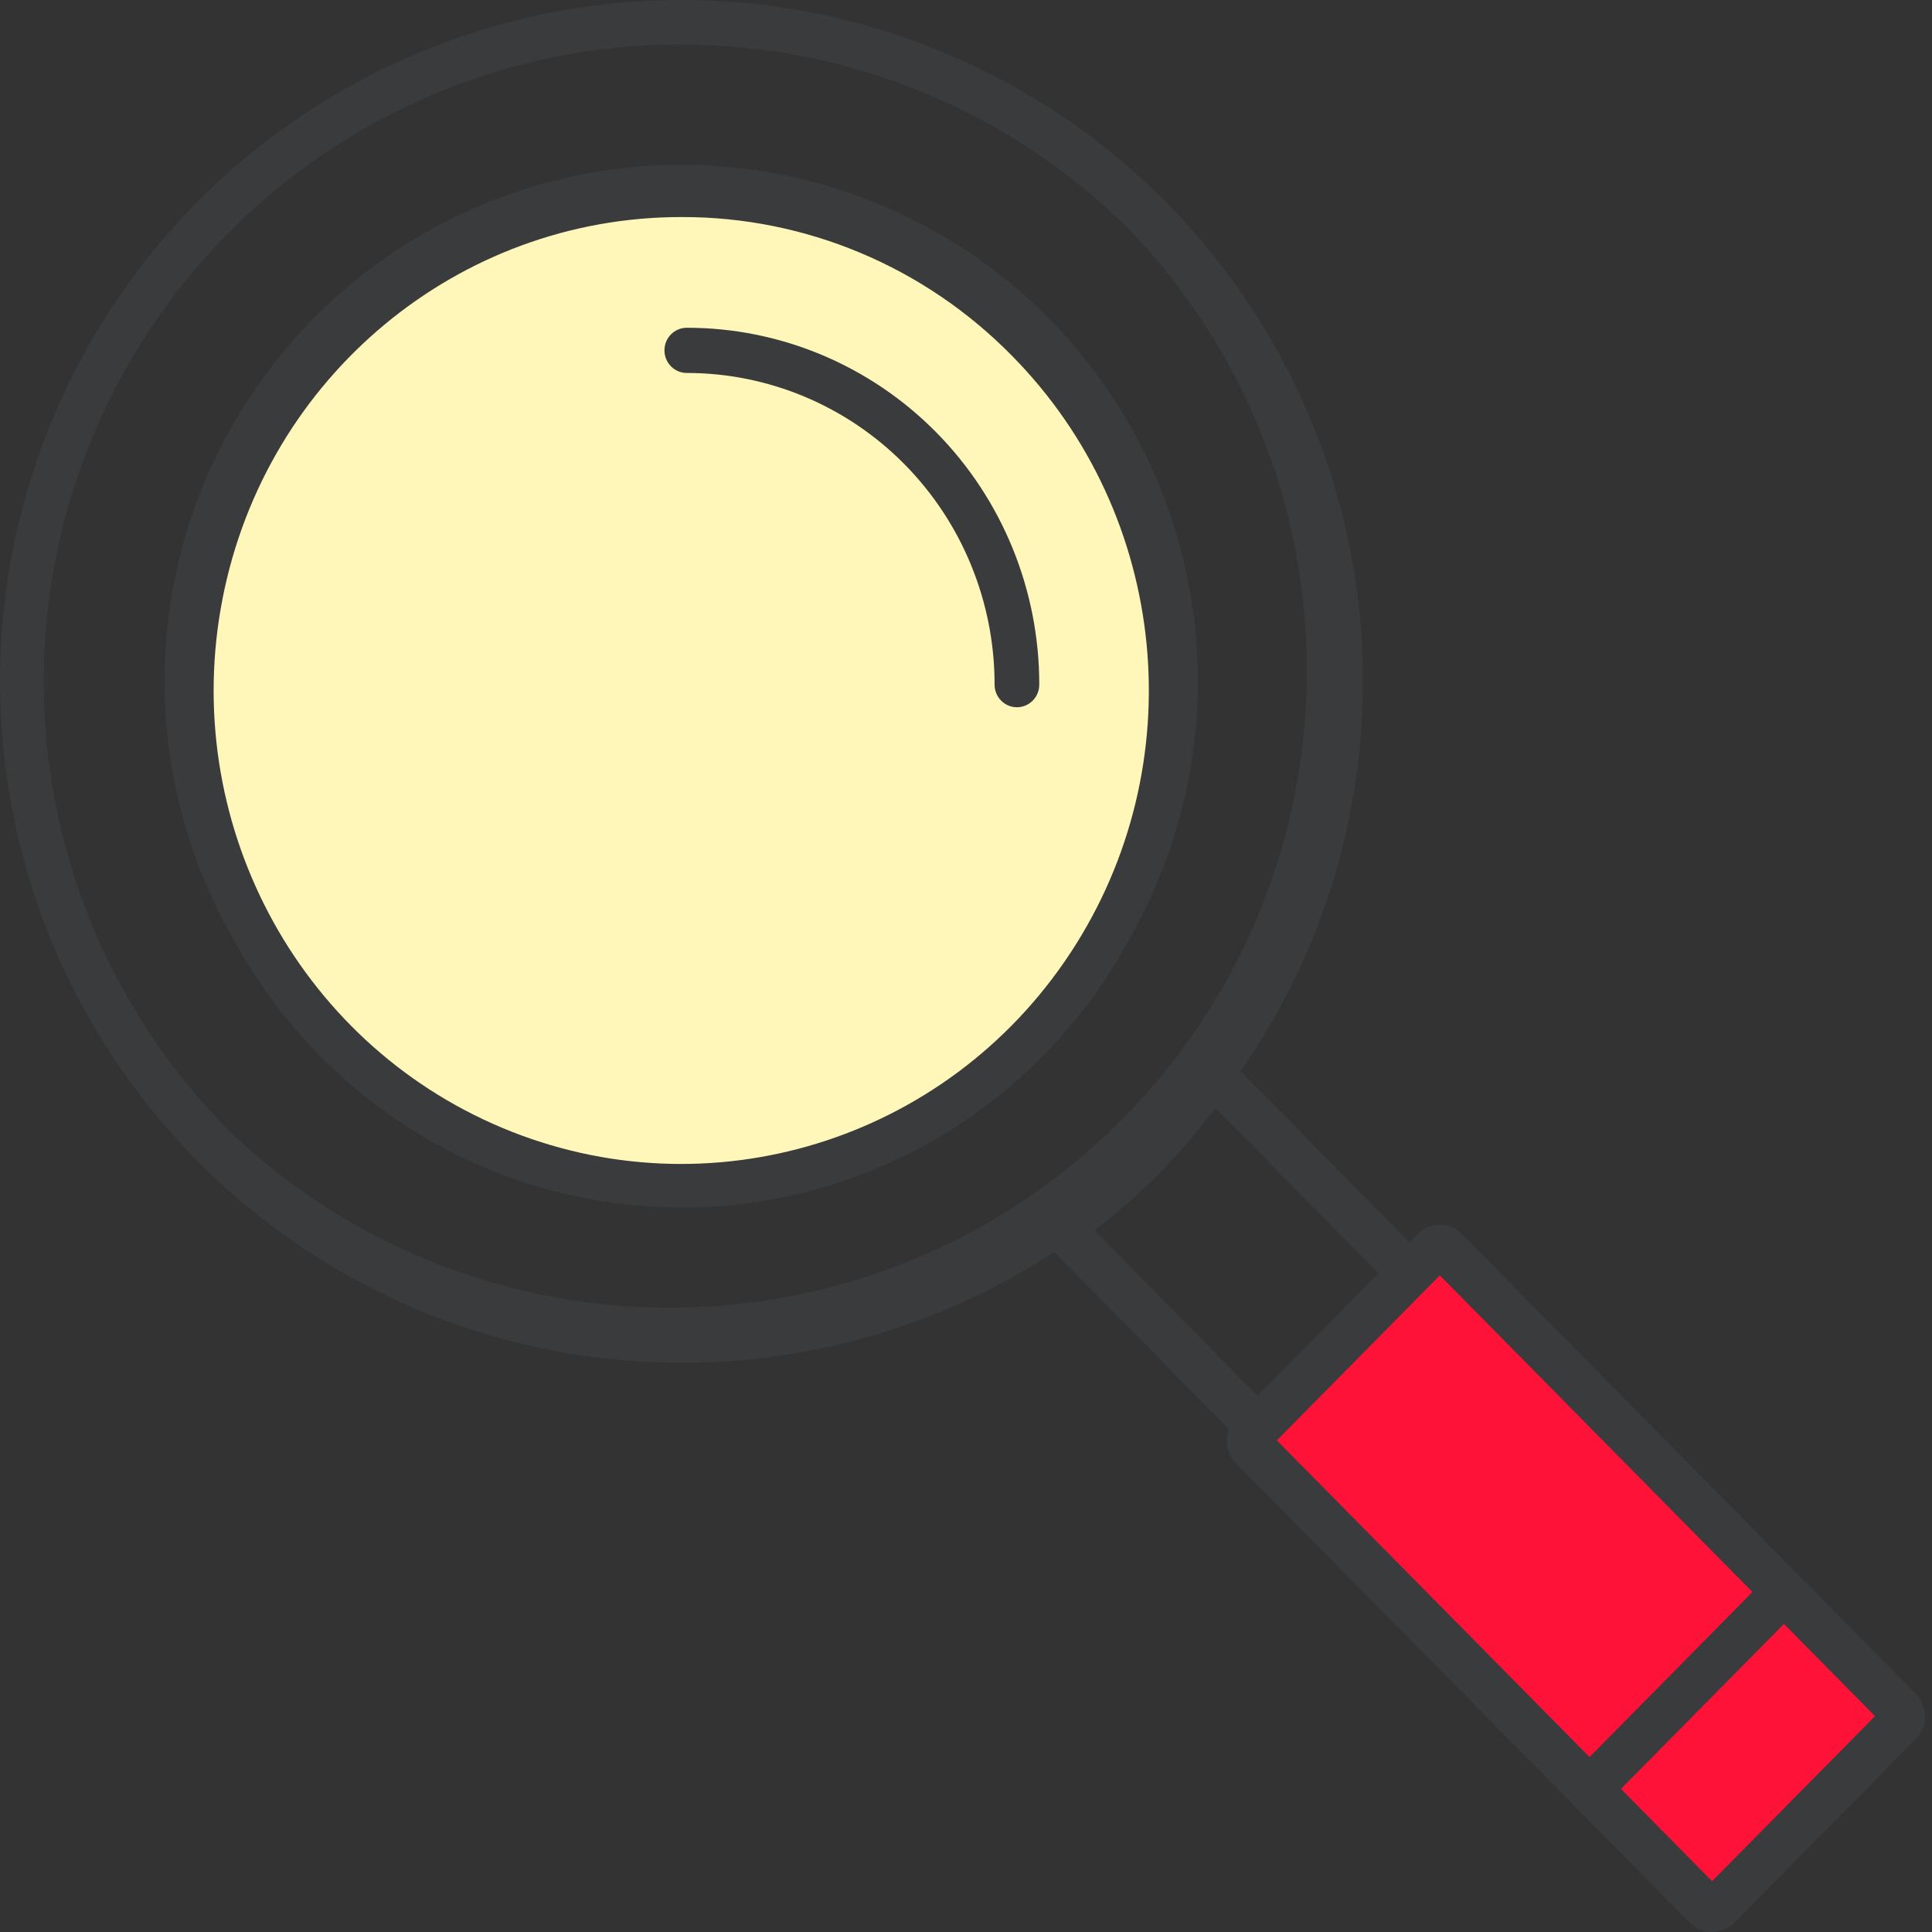 <?xml version="1.0" encoding="UTF-8"?>
<svg width="88px" height="88px" viewBox="0 0 88 88" version="1.1" xmlns="http://www.w3.org/2000/svg" xmlns:xlink="http://www.w3.org/1999/xlink">
    <rect x="0" y="0" width="88" height="88" fill="#333333" stroke="none"/>
    <title>illustration_01_search</title>
    <g id="Landing-Page-Students" stroke="none" stroke-width="1" fill="none" fill-rule="evenodd">
        <g id="Landing-Page---Students" transform="translate(-211, -4648)">
            <g id="Section-How-it-works" transform="translate(-1, 4424)">
                <g id="Steps" transform="translate(128, 224)">
                    <g id="illustration_01_search" transform="translate(84, 0)">
                        <path d="M57.28,66 C57.017,66.001 56.764,65.895 56.578,65.706 L47.626,56.632 C47.42,56.423 47.316,56.133 47.34,55.839 C47.365,55.544 47.516,55.276 47.753,55.105 C50.362,53.278 52.624,50.99 54.432,48.35 C54.602,48.11 54.868,47.957 55.159,47.932 C55.45,47.907 55.736,48.013 55.944,48.222 L64.896,57.296 C65.282,57.688 65.282,58.323 64.896,58.715 L57.982,65.722 C57.794,65.905 57.541,66.005 57.28,66 Z M49.847,56.037 L57.28,63.576 L62.79,57.999 L55.357,50.461 C54.572,51.516 53.717,52.516 52.798,53.452 C51.873,54.38 50.887,55.244 49.847,56.037 Z" id="Shape" fill="#3A3B3C" fill-rule="nonzero"></path>
                        <path d="M31.026,62.071 C16.218,62.064 3.478,51.599 0.597,37.077 C-2.285,22.555 5.494,8.02 19.177,2.36 C32.859,-3.299 48.635,1.493 56.857,13.806 C65.078,26.12 63.456,42.525 52.981,52.99 C47.164,58.818 39.261,62.087 31.026,62.071 Z M31.026,2.022 C19.282,2.018 8.693,9.09 4.2,19.939 C-0.293,30.787 2.195,43.274 10.504,51.572 C21.912,62.423 39.892,62.199 51.026,51.067 C62.16,39.935 62.384,21.957 51.531,10.551 C46.107,5.09 38.724,2.023 31.026,2.034 L31.026,2.022 Z M31.026,54.566 C19.801,54.565 10.14,46.638 7.948,35.631 C5.757,24.624 11.646,13.602 22.014,9.303 C32.383,5.005 44.345,8.626 50.586,17.954 C56.827,27.282 55.611,39.719 47.68,47.661 L47.68,47.661 C43.272,52.093 37.277,54.582 31.026,54.578 L31.026,54.566 Z M31.026,9.532 C20.753,9.527 11.908,16.78 9.902,26.853 C7.895,36.926 13.286,47.014 22.776,50.945 C32.267,54.876 43.213,51.555 48.919,43.014 C54.625,34.473 53.501,23.091 46.234,15.831 C42.207,11.79 36.731,9.526 31.026,9.544 L31.026,9.532 Z" id="Shape" fill="#3A3B3C" fill-rule="nonzero"></path>
                        <path d="M46.955,47.54 C40.519,54.056 30.839,56.006 22.429,52.479 C14.02,48.953 8.536,40.644 8.536,31.429 C8.536,22.213 14.02,13.904 22.429,10.378 C30.839,6.851 40.519,8.801 46.955,15.318 C55.741,24.217 55.741,38.641 46.955,47.54 Z" id="Path" fill="#FFF6B9"></path>
                        <path d="M31.04,55 C19.936,54.999 10.378,47.058 8.21,36.031 C6.043,25.005 11.868,13.963 22.125,9.657 C32.382,5.351 44.216,8.979 50.39,18.324 C56.564,27.668 55.361,40.127 47.515,48.083 L47.515,48.083 C43.152,52.518 37.222,55.008 31.04,55 L31.04,55 Z M31.04,9.886 C20.877,9.881 12.128,17.147 10.143,27.238 C8.158,37.329 13.491,47.435 22.879,51.373 C32.268,55.311 43.096,51.984 48.741,43.428 C54.385,34.872 53.273,23.47 46.085,16.196 C42.103,12.143 36.686,9.871 31.04,9.886 Z" id="Shape" fill="#3A3B3C" fill-rule="nonzero"></path>
                        <path d="M46.319,32.214 C45.758,32.214 45.302,31.753 45.302,31.185 C45.304,27.42 43.828,23.809 41.199,21.147 C38.569,18.484 35.002,16.988 31.282,16.988 C30.72,16.988 30.265,16.527 30.265,15.958 C30.265,15.39 30.72,14.929 31.282,14.929 C35.542,14.926 39.628,16.639 42.64,19.688 C45.651,22.737 47.341,26.873 47.337,31.185 C47.337,31.753 46.881,32.214 46.319,32.214 L46.319,32.214 Z" id="Path" fill="#3A3B3C" fill-rule="nonzero"></path>
                        <path d="M66.504,57.062 L77.006,57.019 C77.558,57.017 78.007,57.463 78.01,58.015 C78.01,58.018 78.01,58.021 78.01,58.024 L77.896,86.025 C77.893,86.574 77.449,87.019 76.9,87.021 L66.398,87.064 C65.846,87.066 65.397,86.62 65.394,86.068 C65.394,86.065 65.394,86.062 65.394,86.06 L65.509,58.058 C65.511,57.509 65.955,57.065 66.504,57.062 Z" id="Rectangle" fill="#FE1238" fill-rule="nonzero" transform="translate(71.702, 72.042) rotate(-45) translate(-71.702, -72.042) "></path>
                        <path d="M77.981,88 C77.606,88.003 77.245,87.854 76.977,87.588 L56.288,66.638 C55.735,66.074 55.735,65.163 56.288,64.599 L64.573,56.21 C64.839,55.938 65.201,55.786 65.579,55.786 C65.957,55.786 66.319,55.938 66.586,56.21 L87.274,77.16 C87.828,77.724 87.828,78.635 87.274,79.199 L78.99,87.588 C78.721,87.855 78.358,88.003 77.981,88 Z M58.159,65.608 L77.981,85.685 L85.404,78.169 L65.581,58.092 L58.159,65.608 Z" id="Shape" fill="#3A3B3C" fill-rule="nonzero"></path>
                        <path d="M72.405,82.5 C72.137,82.502 71.879,82.394 71.691,82.2 C71.5,82.008 71.393,81.747 71.393,81.475 C71.393,81.203 71.5,80.942 71.691,80.75 L80.524,71.801 C80.781,71.541 81.155,71.44 81.505,71.535 C81.855,71.63 82.129,71.907 82.223,72.262 C82.317,72.617 82.217,72.995 81.96,73.255 L73.123,82.2 C72.932,82.393 72.674,82.501 72.405,82.5 L72.405,82.5 Z" id="Path" fill="#3A3B3C" fill-rule="nonzero"></path>
                    </g>
                </g>
            </g>
        </g>
    </g>
</svg>